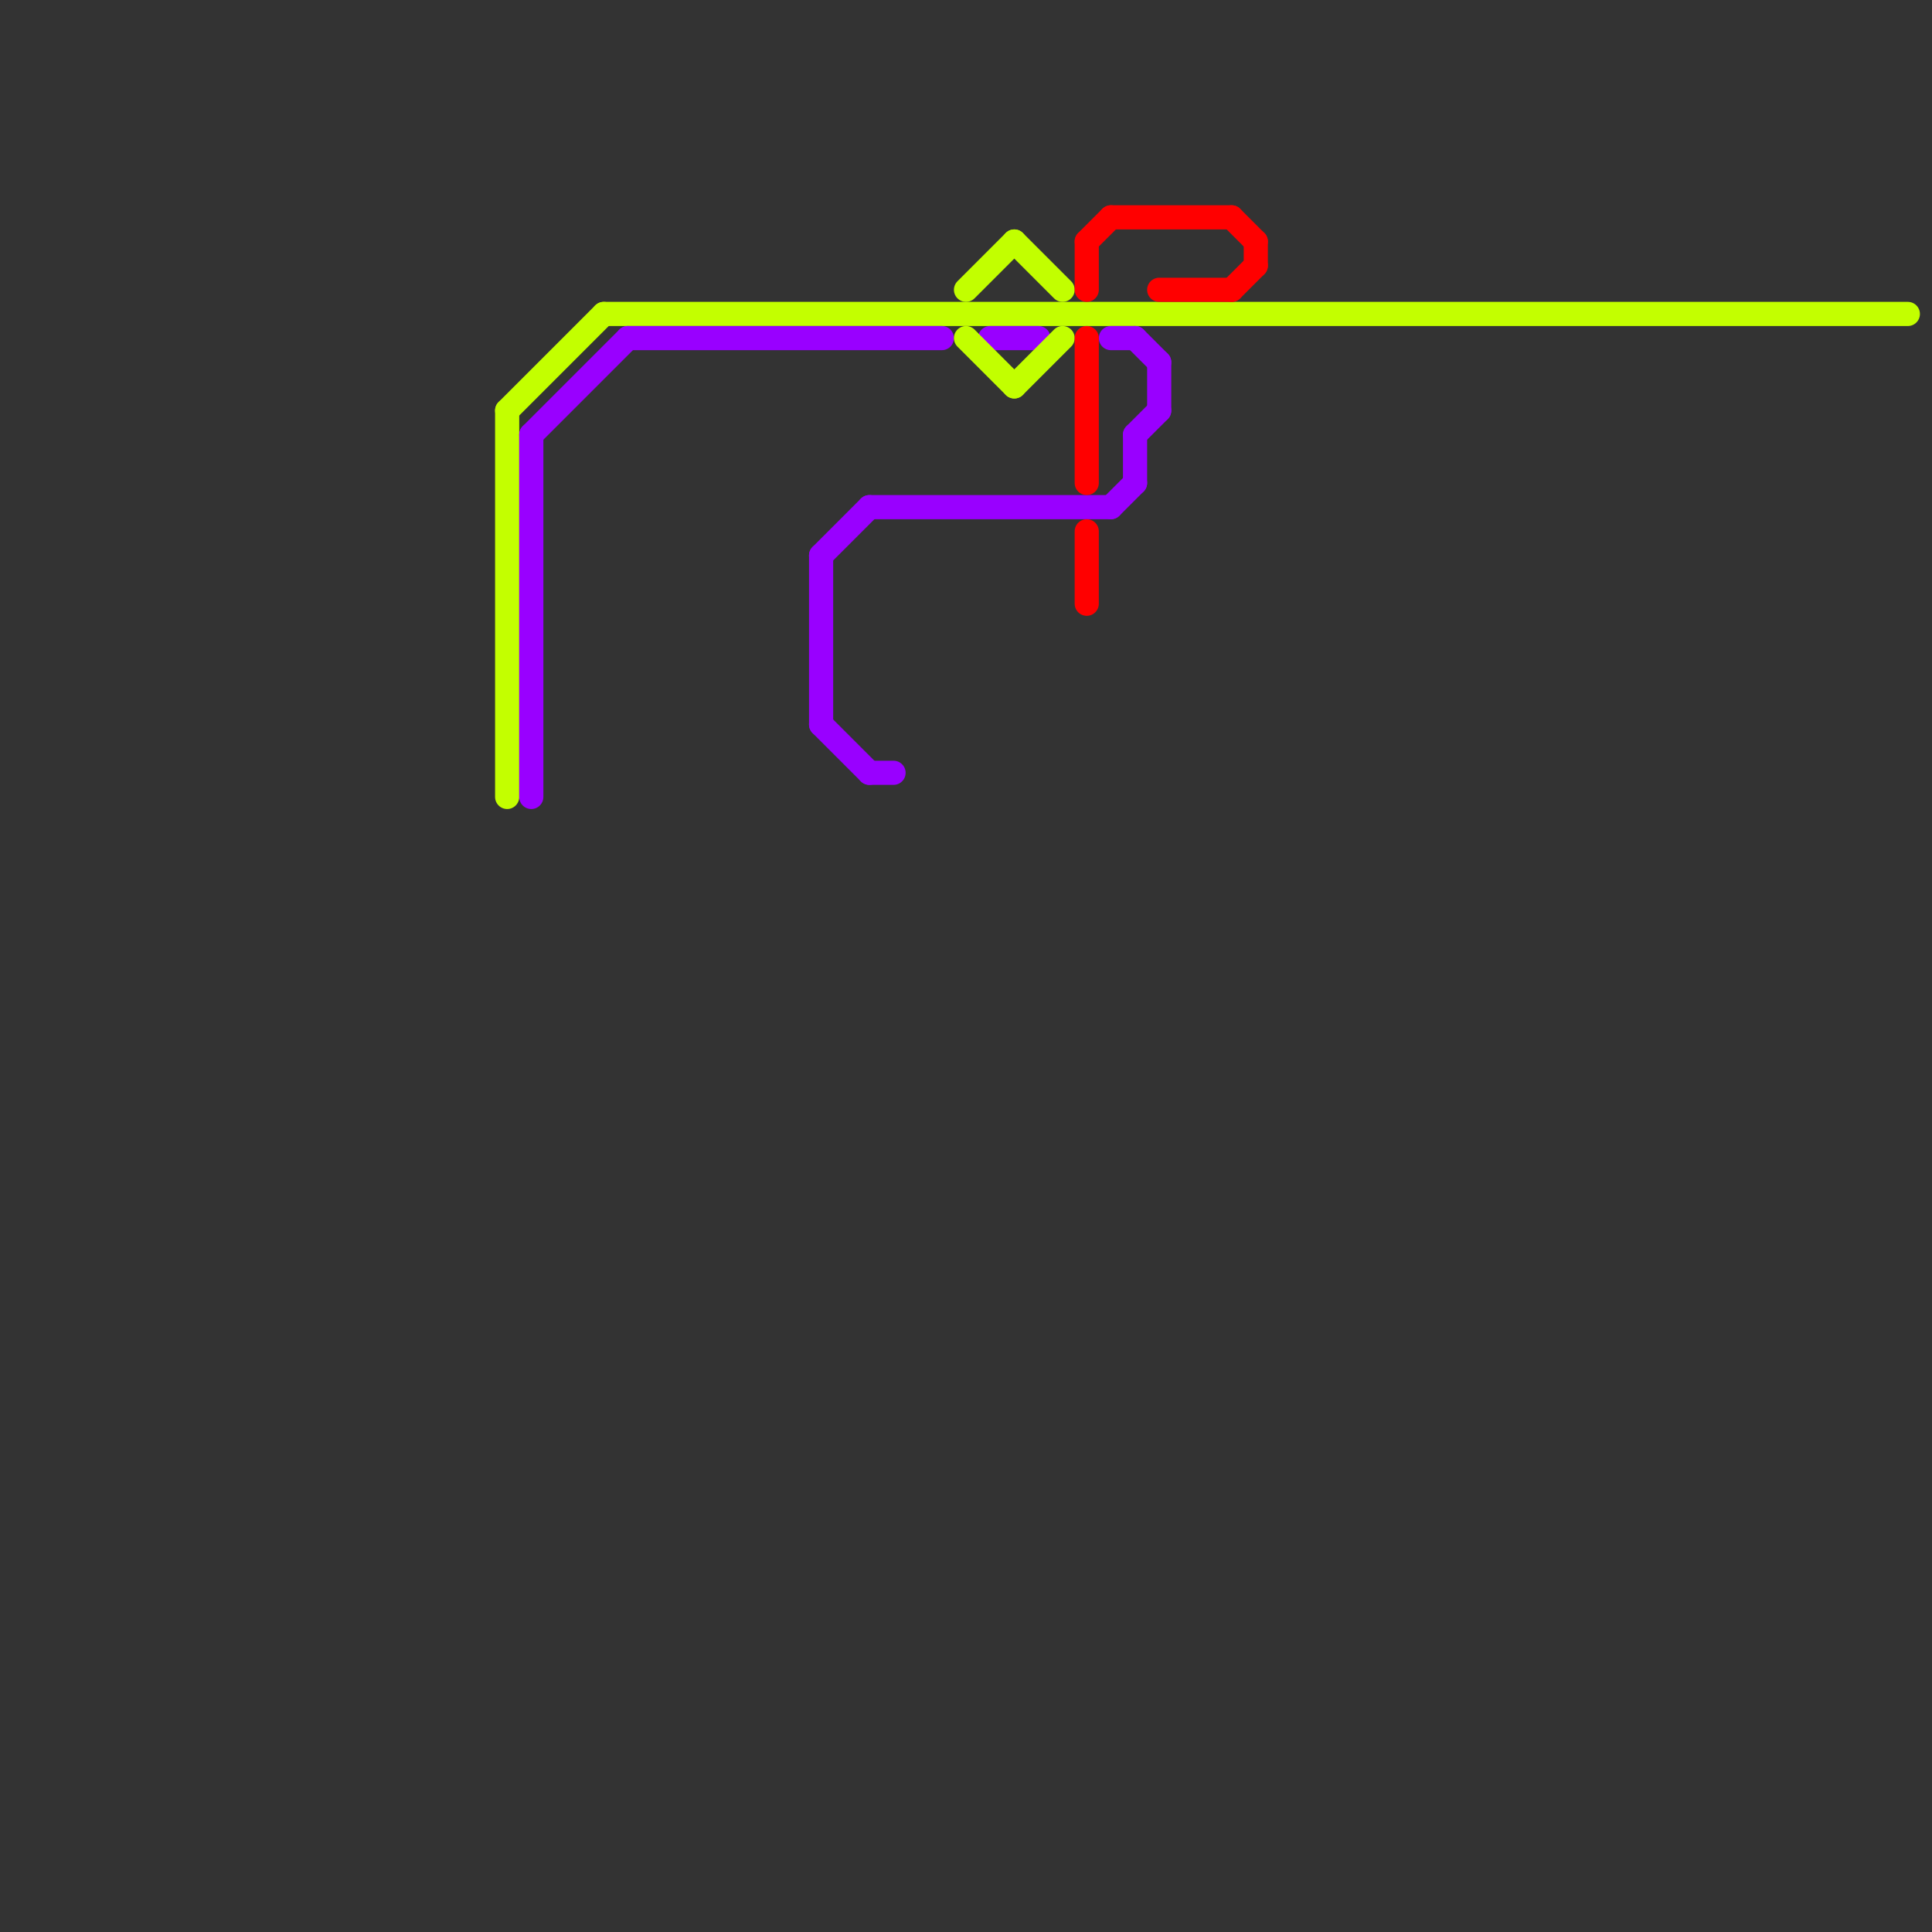 
<svg version="1.1" xmlns="http://www.w3.org/2000/svg" viewBox="0 0 80 80">
<rect x="0" y="0" width="80" height="80" fill="#333333" stroke="none"/>
<style>text { font: 1px Helvetica; font-weight: 600; white-space: pre; dominant-baseline: central; } line { stroke-width: 1; fill: none; stroke-linecap: round; stroke-linejoin: round; } .c0 { stroke: #c3ff00 } .c1 { stroke: #9900ff } .c2 { stroke: #c2ff00 } .c3 { stroke: #ff0000 }</style><defs><g id="wm-xf"><circle r="1.2" fill="#000"/><circle r="0.9" fill="#fff"/><circle r="0.6" fill="#000"/><circle r="0.3" fill="#fff"/></g><g id="wm"><circle r="0.6" fill="#000"/><circle r="0.3" fill="#fff"/></g></defs><line class="c0" x1="21" y1="17" x2="25" y2="13"/><line class="c0" x1="25" y1="13" x2="79" y2="13"/><line class="c0" x1="21" y1="17" x2="21" y2="33"/><line class="c1" x1="36" y1="32" x2="37" y2="32"/><line class="c1" x1="34" y1="23" x2="36" y2="21"/><line class="c1" x1="47" y1="14" x2="48" y2="15"/><line class="c1" x1="36" y1="21" x2="46" y2="21"/><line class="c1" x1="26" y1="14" x2="39" y2="14"/><line class="c1" x1="47" y1="18" x2="47" y2="20"/><line class="c1" x1="22" y1="18" x2="26" y2="14"/><line class="c1" x1="34" y1="23" x2="34" y2="30"/><line class="c1" x1="22" y1="18" x2="22" y2="33"/><line class="c1" x1="46" y1="14" x2="47" y2="14"/><line class="c1" x1="47" y1="18" x2="48" y2="17"/><line class="c1" x1="34" y1="30" x2="36" y2="32"/><line class="c1" x1="48" y1="15" x2="48" y2="17"/><line class="c1" x1="46" y1="21" x2="47" y2="20"/><line class="c1" x1="41" y1="14" x2="43" y2="14"/><line class="c2" x1="40" y1="12" x2="42" y2="10"/><line class="c2" x1="42" y1="16" x2="44" y2="14"/><line class="c2" x1="42" y1="10" x2="44" y2="12"/><line class="c2" x1="40" y1="14" x2="42" y2="16"/><line class="c3" x1="45" y1="14" x2="45" y2="20"/><line class="c3" x1="48" y1="12" x2="51" y2="12"/><line class="c3" x1="51" y1="9" x2="52" y2="10"/><line class="c3" x1="45" y1="10" x2="45" y2="12"/><line class="c3" x1="51" y1="12" x2="52" y2="11"/><line class="c3" x1="52" y1="10" x2="52" y2="11"/><line class="c3" x1="45" y1="22" x2="45" y2="25"/><line class="c3" x1="46" y1="9" x2="51" y2="9"/><line class="c3" x1="45" y1="10" x2="46" y2="9"/>
</svg>
